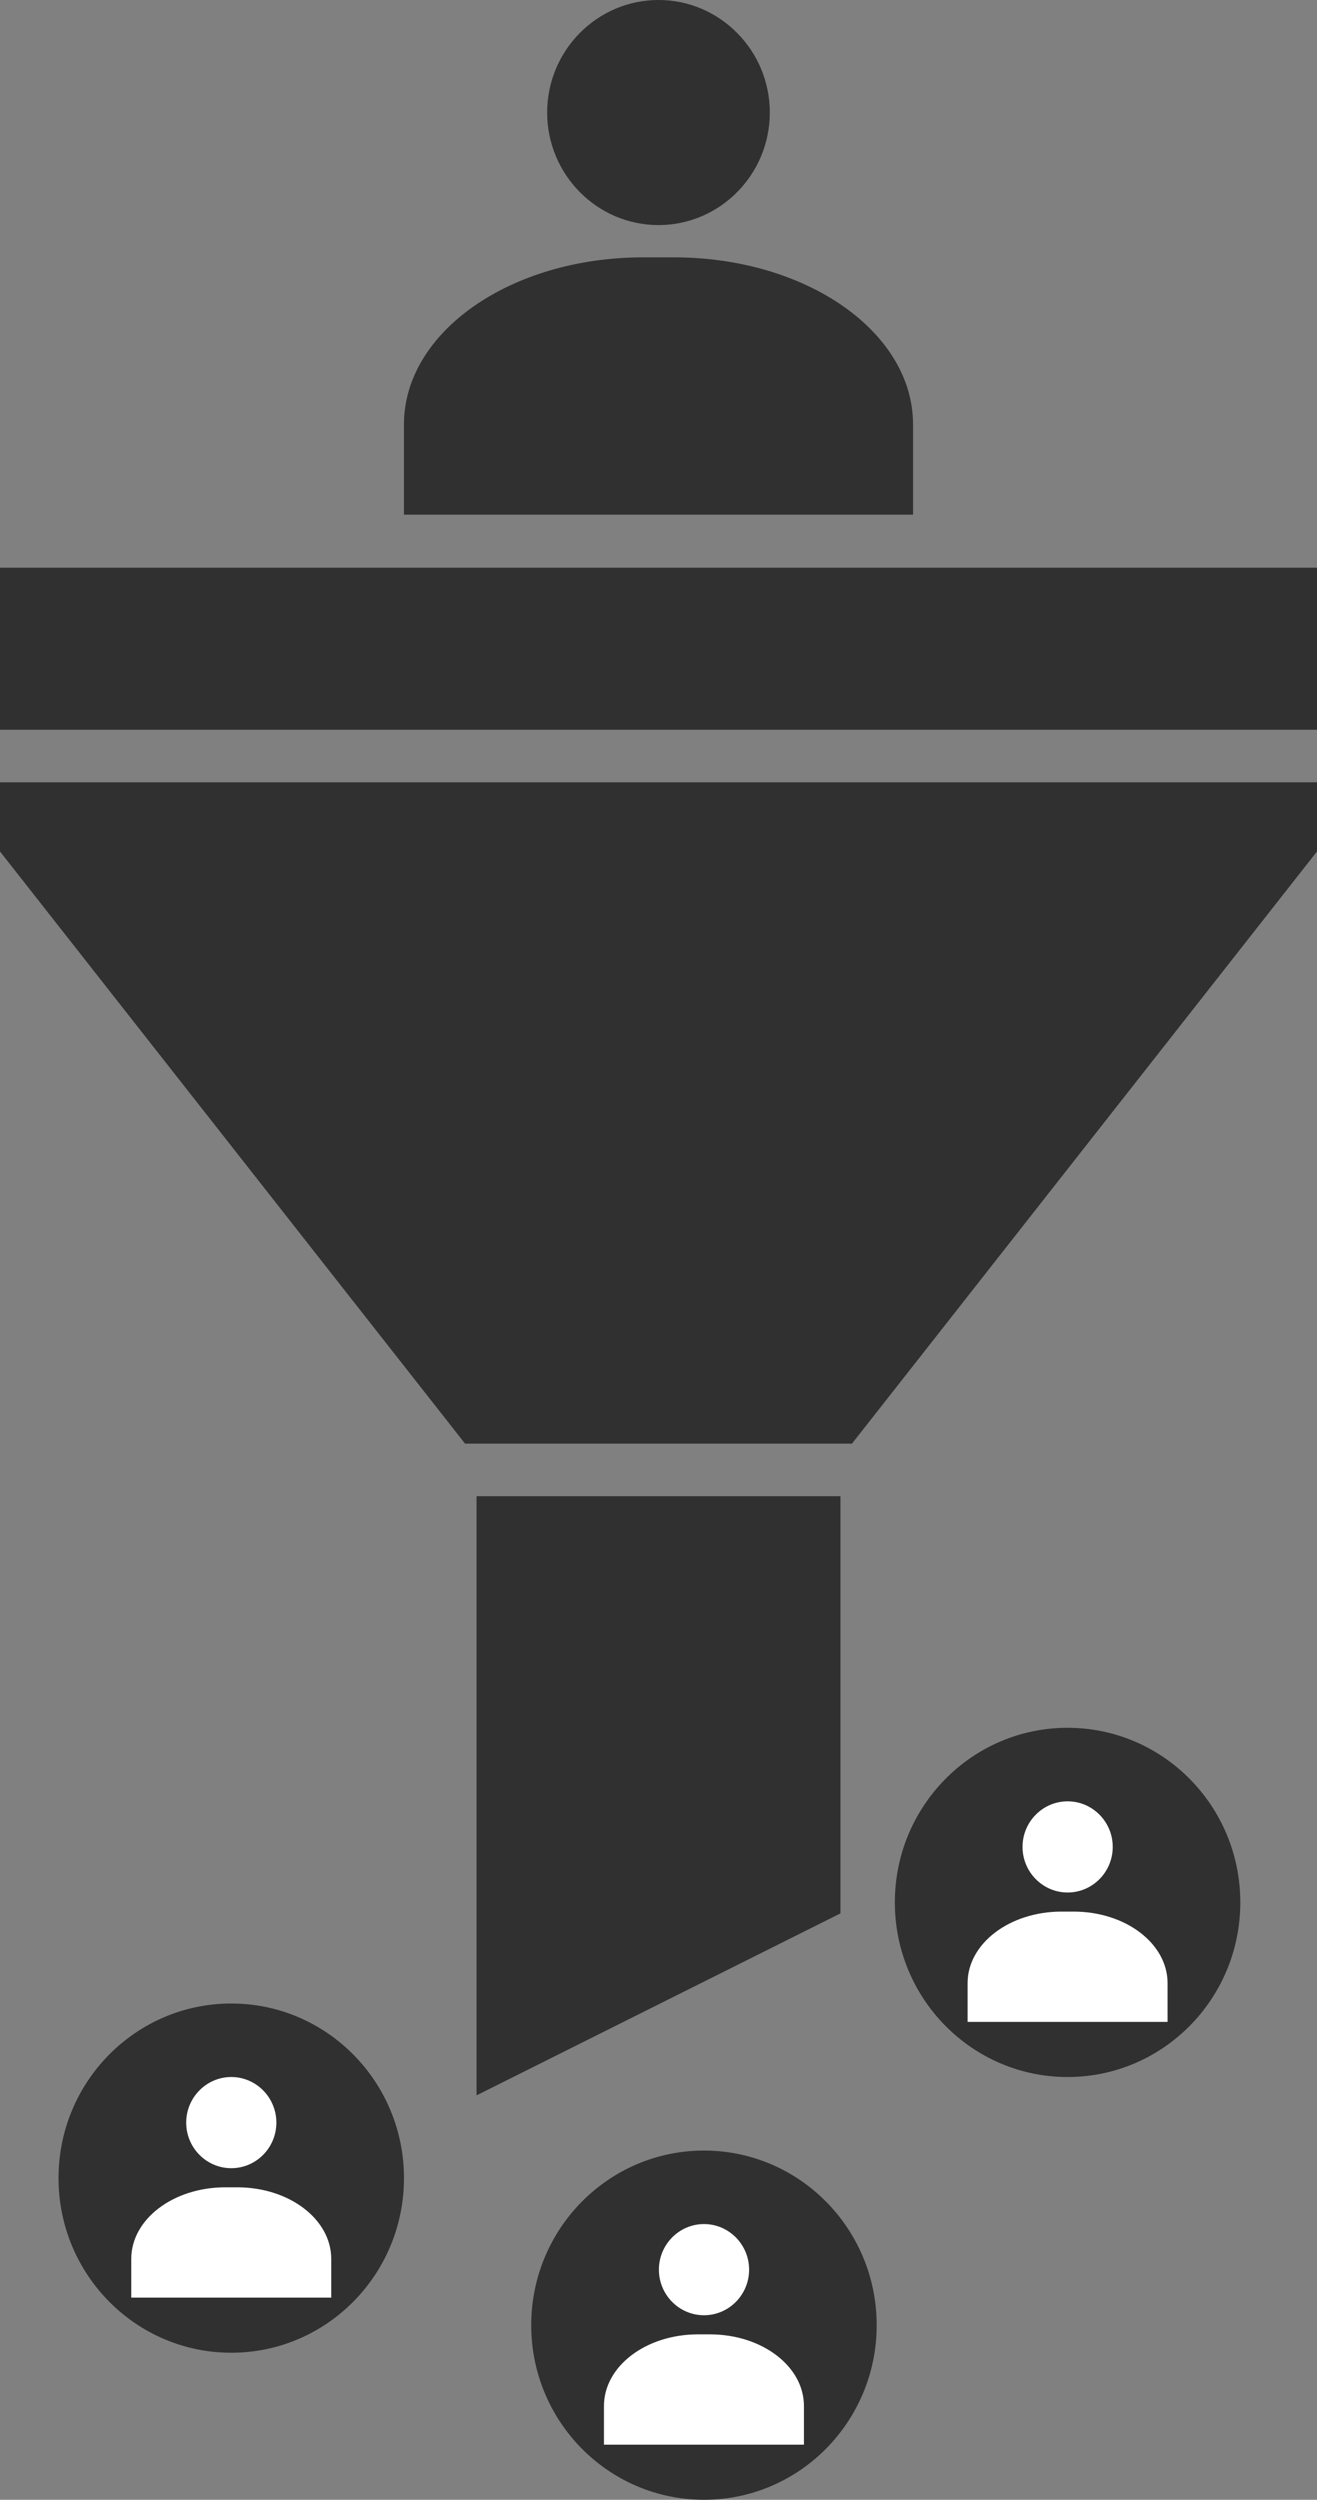 <svg width="39" height="74" viewBox="0 0 39 74" fill="none" xmlns="http://www.w3.org/2000/svg">
<rect x="0" y="0" width="39" height="74" fill="#808080" stroke="none"/>
<path d="M19.5 6.663C21.318 6.663 22.796 5.169 22.796 3.332C22.797 1.495 21.318 0 19.5 0C17.682 0 16.203 1.495 16.203 3.332C16.203 5.169 17.682 6.663 19.5 6.663Z" fill="#303030"/>
<path d="M27.038 12.564C27.038 9.831 23.886 7.618 19.949 7.618H19.051C15.114 7.618 11.962 9.831 11.962 12.564V15.235H27.038V12.564Z" fill="#303030"/>
<path d="M39 16.806H27.633H11.367H0V21.603H39V16.806Z" fill="#303030"/>
<path d="M39 23.159H0V25.206L13.772 42.736H25.229L39 25.206V23.159Z" fill="#303030"/>
<path d="M14.112 62.028L24.888 56.641V44.292H14.112V62.028Z" fill="#303030"/>
<ellipse cx="31.614" cy="56.316" rx="5.115" ry="5.169" fill="#303030"/>
<path d="M34.575 58.708C34.575 57.537 33.337 56.588 31.79 56.588H31.438C29.891 56.588 28.653 57.537 28.653 58.708V59.853H34.575V58.708Z" fill="white"/>
<path d="M31.615 56.023C32.352 56.023 32.951 55.417 32.951 54.673C32.951 53.929 32.352 53.324 31.615 53.324C30.879 53.324 30.28 53.929 30.28 54.673C30.28 55.417 30.879 56.023 31.615 56.023Z" fill="white"/>
<ellipse cx="20.846" cy="68.831" rx="5.115" ry="5.169" fill="#303030"/>
<path d="M23.807 71.223C23.807 70.051 22.569 69.103 21.022 69.103H20.67C19.123 69.103 17.885 70.051 17.885 71.223V72.368H23.807V71.223Z" fill="white"/>
<path d="M20.847 68.537C21.584 68.537 22.183 67.932 22.183 67.188C22.183 66.444 21.584 65.838 20.847 65.838C20.111 65.838 19.512 66.444 19.512 67.188C19.512 67.932 20.111 68.537 20.847 68.537Z" fill="white"/>
<ellipse cx="6.848" cy="64.478" rx="5.115" ry="5.169" fill="#303030"/>
<path d="M9.809 66.87C9.809 65.699 8.571 64.75 7.024 64.75H6.672C5.125 64.75 3.887 65.699 3.887 66.87V68.015H9.809V66.87Z" fill="white"/>
<path d="M6.849 64.184C7.585 64.184 8.184 63.579 8.184 62.835C8.184 62.091 7.585 61.485 6.849 61.485C6.113 61.485 5.514 62.091 5.514 62.835C5.514 63.579 6.113 64.184 6.849 64.184Z" fill="white"/>
</svg>

